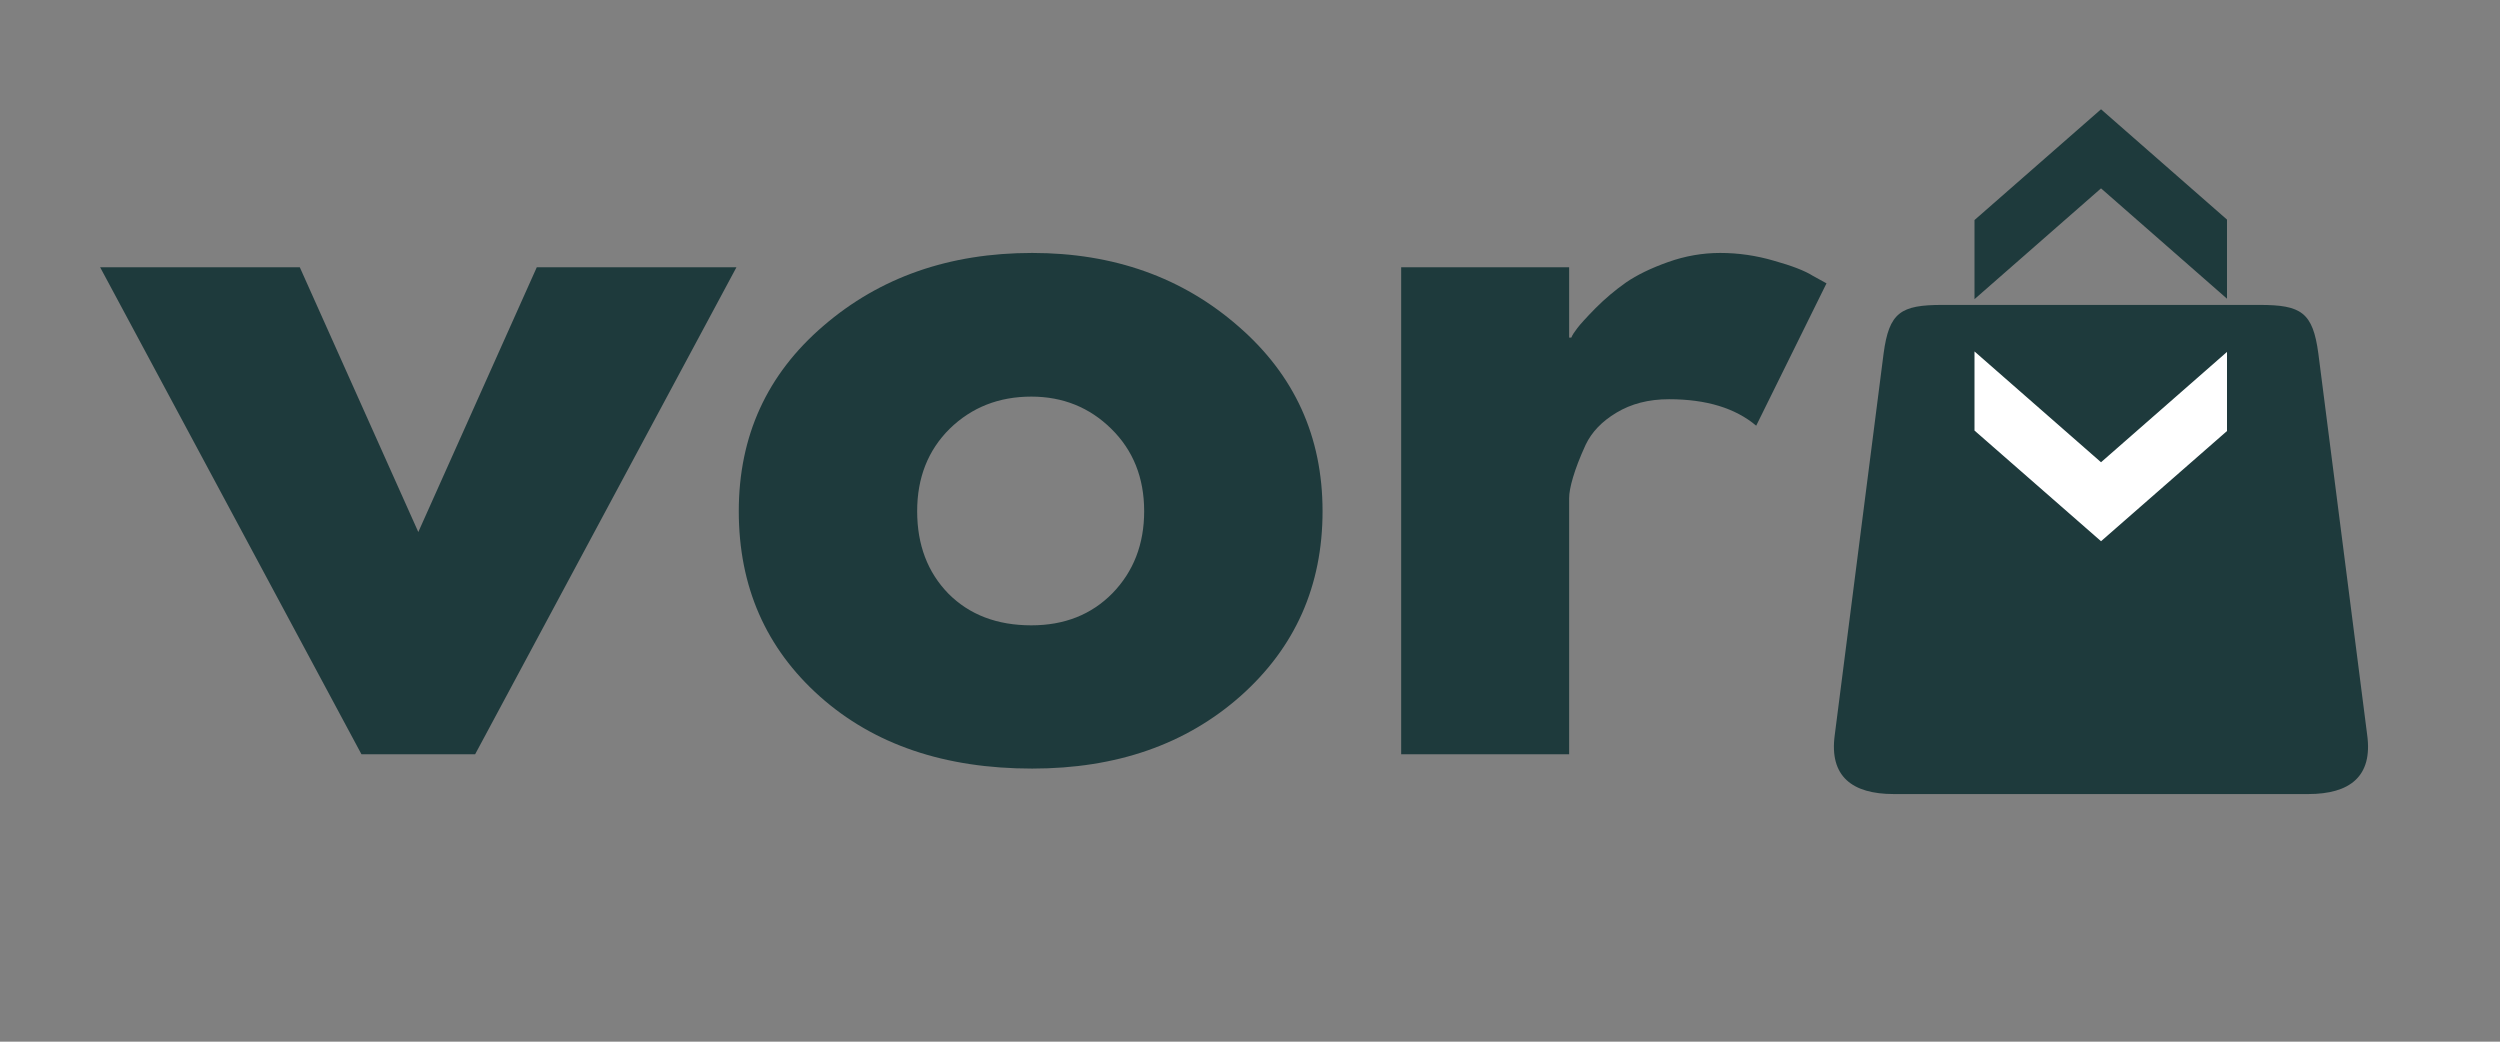 <svg xmlns="http://www.w3.org/2000/svg" xmlns:xlink="http://www.w3.org/1999/xlink" width="120" viewBox="0 0 90 37.5" height="50" preserveAspectRatio="xMidYMid meet"><rect x="0" y="0" width="90" height="37.5" fill="#808080" stroke="none"/><defs><g></g><clipPath id="119cc25ebb"><path d="M 69.422 12.125 L 82.555 12.125 L 82.555 20.809 L 69.422 20.809 Z M 69.422 12.125 " clip-rule="nonzero"></path></clipPath><clipPath id="0fdc638602"><path d="M 71.078 3.934 L 80.172 3.934 L 80.172 10.77 L 71.078 10.77 Z M 71.078 3.934 " clip-rule="nonzero"></path></clipPath><clipPath id="23f4efbb11"><path d="M 71.078 12.652 L 80.172 12.652 L 80.172 19.492 L 71.078 19.492 Z M 71.078 12.652 " clip-rule="nonzero"></path></clipPath></defs><g fill="#1e3a3c" fill-opacity="1"><g transform="translate(4.293, 27.153)"><g><path d="M 6.5 -17.531 L 10.766 -8 L 15.031 -17.531 L 22.219 -17.531 L 12.812 0 L 8.719 0 L -0.688 -17.531 Z M 6.5 -17.531 "></path></g></g></g><g fill="#1e3a3c" fill-opacity="1"><g transform="translate(25.815, 27.153)"><g><path d="M 3.703 -2.078 C 1.754 -3.816 0.781 -6.039 0.781 -8.75 C 0.781 -11.457 1.797 -13.68 3.828 -15.422 C 5.859 -17.172 8.363 -18.047 11.344 -18.047 C 14.281 -18.047 16.754 -17.164 18.766 -15.406 C 20.785 -13.656 21.797 -11.438 21.797 -8.75 C 21.797 -6.062 20.812 -3.844 18.844 -2.094 C 16.875 -0.352 14.375 0.516 11.344 0.516 C 8.195 0.516 5.648 -0.348 3.703 -2.078 Z M 8.375 -11.719 C 7.594 -10.945 7.203 -9.957 7.203 -8.75 C 7.203 -7.539 7.578 -6.551 8.328 -5.781 C 9.086 -5.02 10.082 -4.641 11.312 -4.641 C 12.5 -4.641 13.473 -5.023 14.234 -5.797 C 14.992 -6.578 15.375 -7.562 15.375 -8.75 C 15.375 -9.957 14.977 -10.945 14.188 -11.719 C 13.406 -12.488 12.445 -12.875 11.312 -12.875 C 10.145 -12.875 9.164 -12.488 8.375 -11.719 Z M 8.375 -11.719 "></path></g></g></g><g fill="#1e3a3c" fill-opacity="1"><g transform="translate(48.395, 27.153)"><g><path d="M 2.047 0 L 2.047 -17.531 L 8.094 -17.531 L 8.094 -15 L 8.172 -15 C 8.211 -15.094 8.285 -15.207 8.391 -15.344 C 8.492 -15.477 8.711 -15.719 9.047 -16.062 C 9.391 -16.406 9.754 -16.711 10.141 -16.984 C 10.535 -17.254 11.039 -17.5 11.656 -17.719 C 12.27 -17.938 12.895 -18.047 13.531 -18.047 C 14.188 -18.047 14.832 -17.953 15.469 -17.766 C 16.113 -17.586 16.582 -17.406 16.875 -17.219 L 17.359 -16.953 L 14.828 -11.828 C 14.078 -12.461 13.031 -12.781 11.688 -12.781 C 10.957 -12.781 10.328 -12.617 9.797 -12.297 C 9.273 -11.984 8.906 -11.598 8.688 -11.141 C 8.477 -10.68 8.328 -10.289 8.234 -9.969 C 8.141 -9.656 8.094 -9.406 8.094 -9.219 L 8.094 0 Z M 2.047 0 "></path></g></g></g><path fill="#1e3a3c" d="M 72.039 12.977 C 72.25 14.805 73.797 16.191 75.637 16.191 C 77.477 16.191 79.043 14.809 79.23 12.977 L 80.793 12.992 C 80.582 15.656 78.344 17.77 75.637 17.77 C 72.93 17.77 70.691 15.656 70.477 12.992 Z M 69.926 10.977 C 68.426 10.977 68.008 11.242 67.809 12.73 L 66.051 26.461 C 65.848 27.949 66.676 28.586 68.176 28.586 L 83.098 28.586 C 84.598 28.586 85.422 27.949 85.219 26.461 L 83.461 12.73 C 83.262 11.242 82.844 10.977 81.348 10.977 Z M 69.926 10.977 " fill-opacity="1" fill-rule="nonzero"></path><g clip-path="url(#119cc25ebb)"><path fill="#1e3a3c" d="M 69.422 12.125 L 82.551 12.125 L 82.551 20.809 L 69.422 20.809 Z M 69.422 12.125 " fill-opacity="1" fill-rule="nonzero"></path></g><g clip-path="url(#0fdc638602)"><path fill="#1e3a3c" d="M 80.191 7.922 L 75.637 3.934 L 71.082 7.922 L 71.082 10.77 L 75.637 6.781 L 80.191 10.77 Z M 80.191 7.922 " fill-opacity="1" fill-rule="nonzero"></path></g><g clip-path="url(#23f4efbb11)"><path fill="#ffffff" d="M 80.191 15.5 L 75.637 19.484 L 71.082 15.5 L 71.082 12.652 L 75.637 16.641 L 80.191 12.652 Z M 80.191 15.5 " fill-opacity="1" fill-rule="nonzero"></path></g></svg>